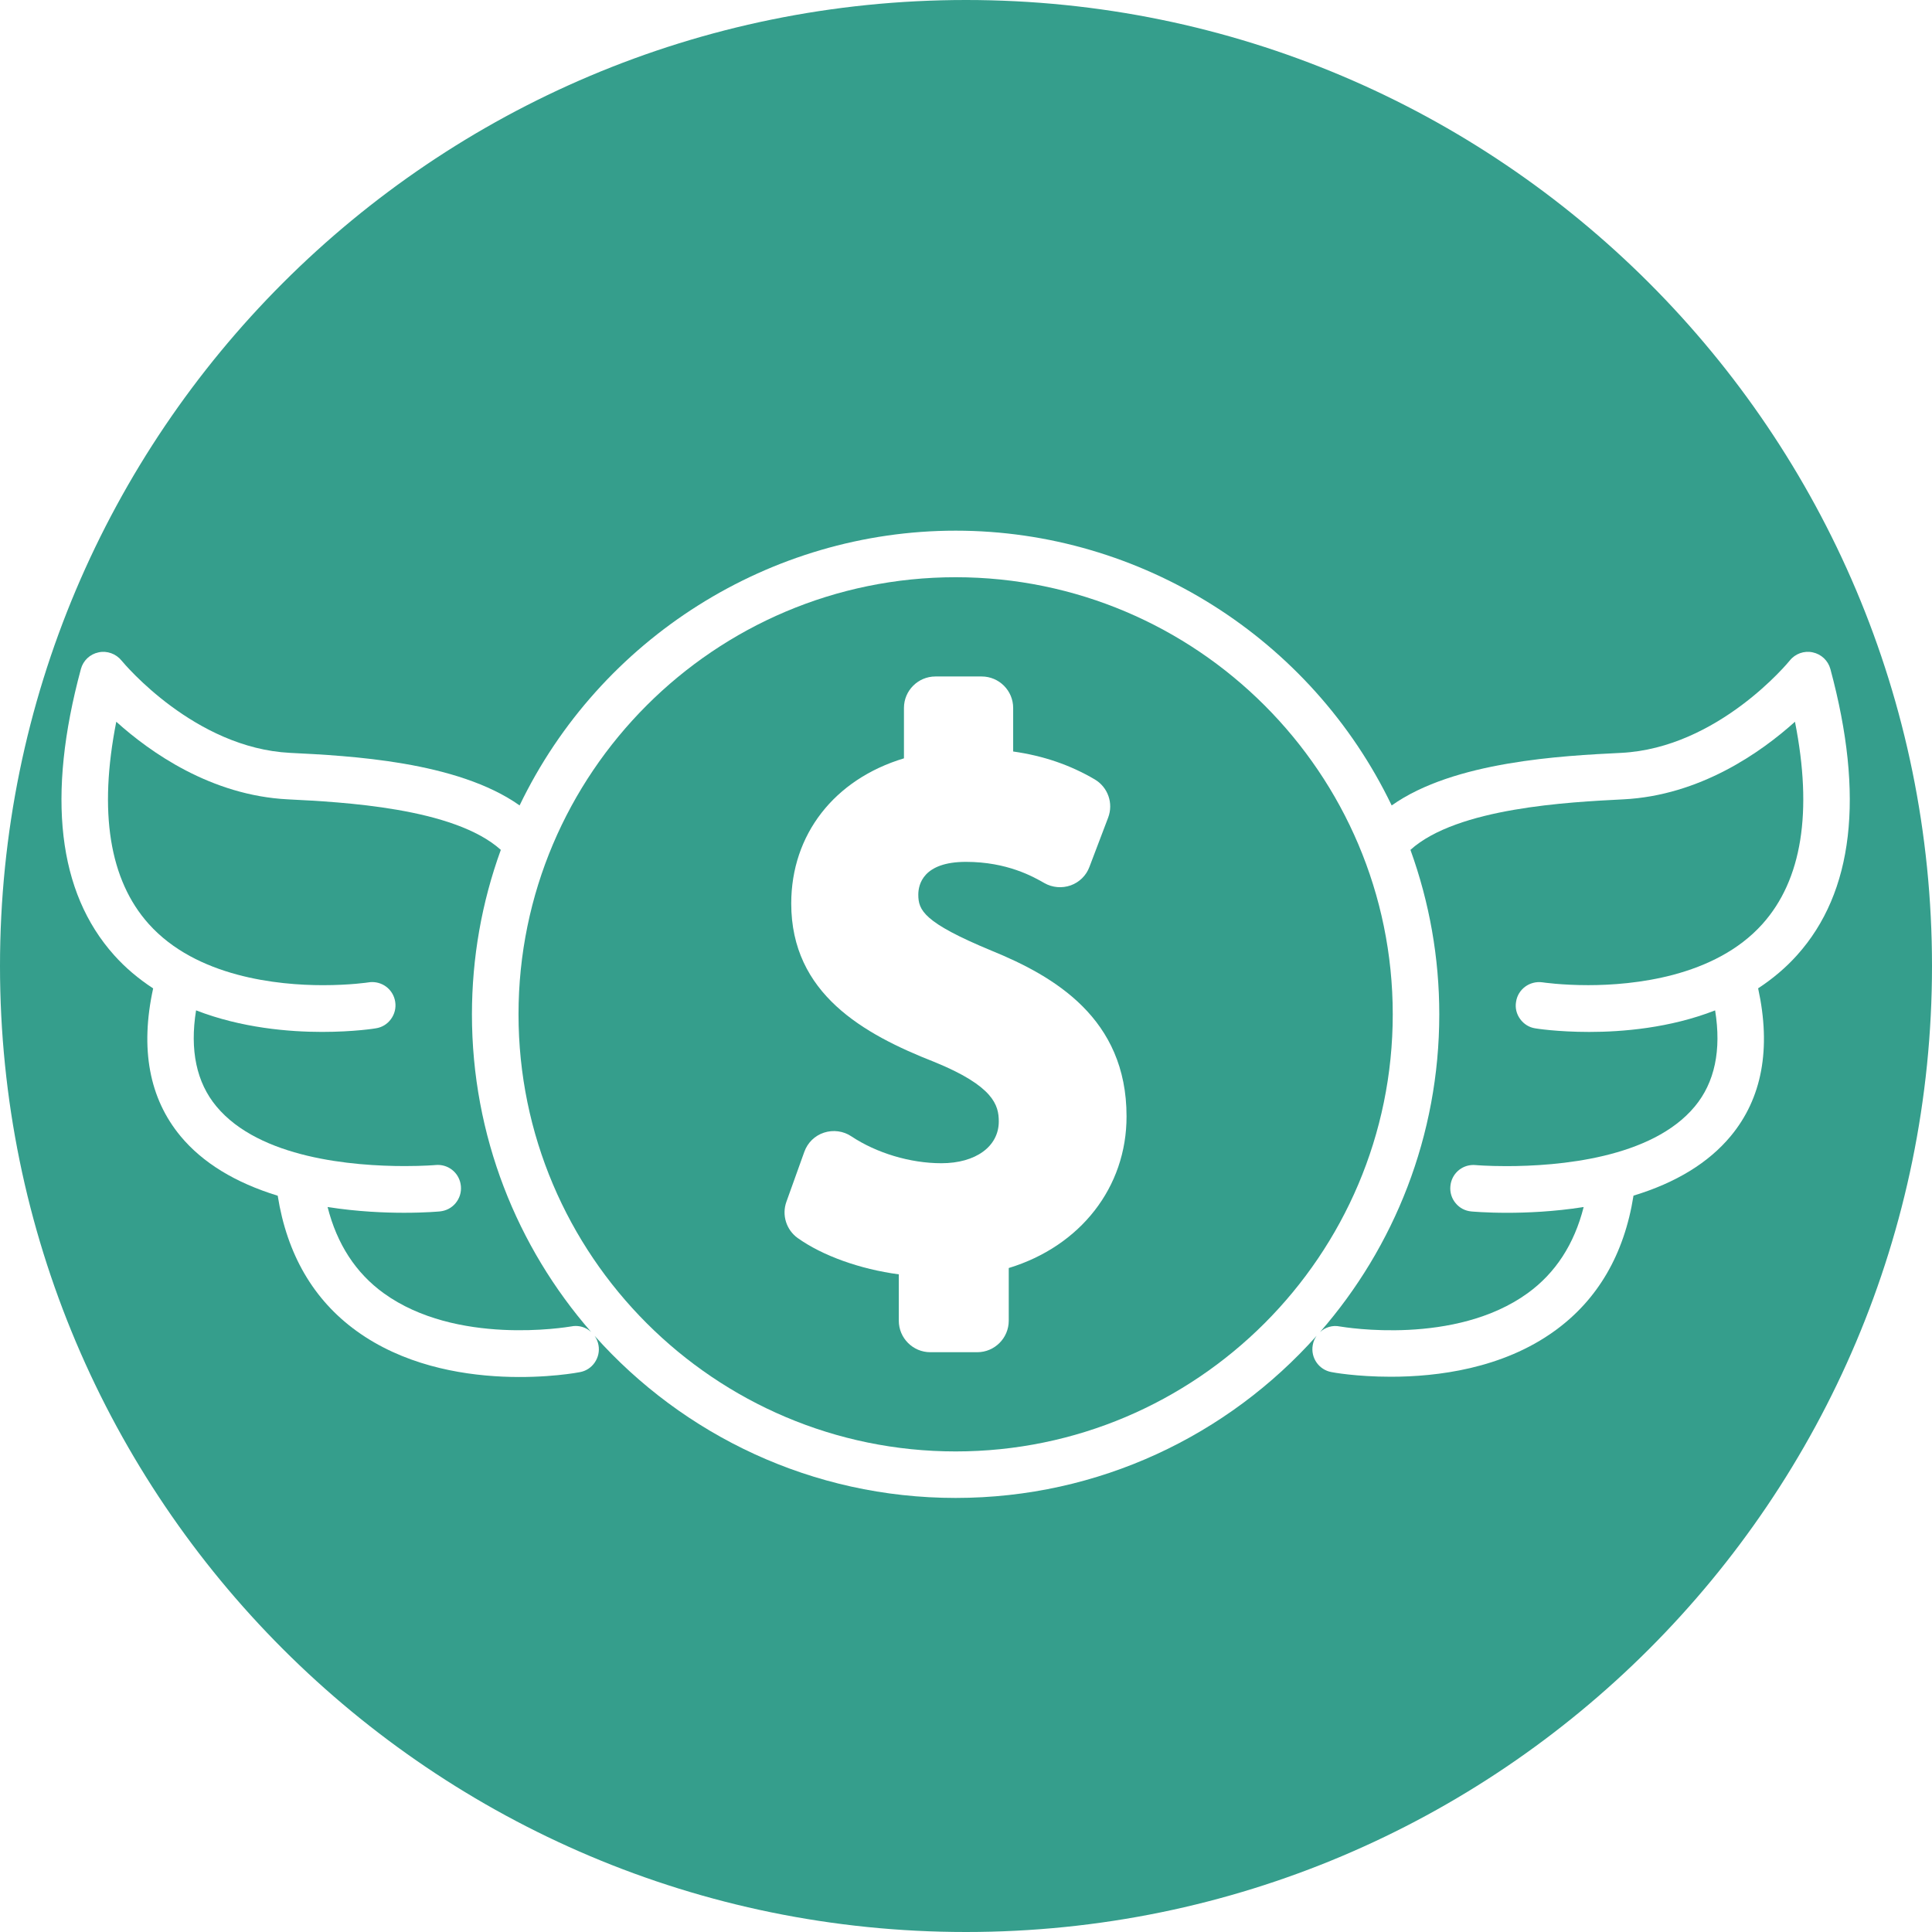 <?xml version="1.0" encoding="utf-8"?>
<!-- Generator: Adobe Illustrator 16.0.0, SVG Export Plug-In . SVG Version: 6.00 Build 0)  -->
<!DOCTYPE svg PUBLIC "-//W3C//DTD SVG 1.1//EN" "http://www.w3.org/Graphics/SVG/1.1/DTD/svg11.dtd">
<svg version="1.1" id="Layer_1" xmlns="http://www.w3.org/2000/svg" xmlns:xlink="http://www.w3.org/1999/xlink" x="0px" y="0px"
	 width="70px" height="70px" viewBox="0 0 70 70" enable-background="new 0 0 70 70" xml:space="preserve">
<g>
	<path fill="#359E8C" d="M34.625,20.914c-8.733,0-15.838,7.104-15.838,15.836c0,8.732,7.105,15.838,15.838,15.838
		c8.732,0,15.837-7.104,15.837-15.838C50.462,28.018,43.357,20.914,34.625,20.914z M36.549,45.943v1.908
		c0,0.629-0.512,1.142-1.14,1.142h-1.704c-0.628,0-1.14-0.513-1.14-1.142v-1.679c-1.41-0.188-2.766-0.677-3.662-1.315
		c-0.413-0.295-0.583-0.834-0.411-1.312l0.65-1.812c0.12-0.334,0.381-0.588,0.715-0.696c0.331-0.108,0.702-0.06,0.99,0.135
		c0.913,0.606,2.132,0.974,3.262,0.974c1.243,0,2.079-0.607,2.079-1.514c0-0.585-0.183-1.281-2.346-2.16
		c-2.557-1.004-5.174-2.47-5.174-5.736c0-2.5,1.56-4.5,4.084-5.26v-1.826c0-0.629,0.512-1.14,1.141-1.14h1.675
		c0.629,0,1.141,0.511,1.141,1.14v1.578c1.093,0.155,2.061,0.486,2.952,1.009c0.481,0.282,0.688,0.866,0.489,1.388l-0.678,1.785
		c-0.115,0.311-0.363,0.556-0.679,0.669c-0.312,0.111-0.666,0.081-0.952-0.083c-0.402-0.23-1.347-0.769-2.842-0.769
		c-1.559,0-1.727,0.829-1.727,1.186c0,0.563,0.185,1.009,2.649,2.03c2.279,0.93,4.896,2.455,4.896,6.001
		C40.822,43.012,39.15,45.15,36.549,45.943z"/>
	<path fill="#359E8C" d="M18.146,30.792c-1.699-1.529-5.746-1.731-7.713-1.83c-2.78-0.139-4.99-1.704-6.22-2.812
		c-0.645,3.272-0.25,5.735,1.176,7.327c1.729,1.93,4.698,2.218,6.313,2.218c0.979,0,1.645-0.1,1.651-0.102
		c0.047-0.008,0.088-0.011,0.128-0.011c0.422,0,0.774,0.3,0.838,0.714c0.035,0.223-0.02,0.445-0.153,0.627
		c-0.133,0.184-0.329,0.303-0.551,0.335c-0.003,0.003-0.784,0.13-1.949,0.13c-1.188,0-2.915-0.141-4.562-0.781
		c-0.232,1.441,0.015,2.613,0.736,3.479c1.563,1.884,4.95,2.163,6.83,2.163c0.674,0,1.106-0.037,1.11-0.038l0.081-0.004
		c0.438,0,0.799,0.33,0.838,0.769c0.021,0.226-0.048,0.442-0.192,0.617c-0.144,0.174-0.347,0.277-0.571,0.299
		c-0.003,0-0.505,0.049-1.299,0.049c-0.676,0-1.678-0.037-2.768-0.209c0.34,1.343,1.023,2.393,2.033,3.123
		c2.633,1.904,6.605,1.234,6.801,1.203c0.05-0.011,0.103-0.016,0.155-0.016c0.215,0,0.413,0.082,0.563,0.221
		c-2.69-3.082-4.322-7.111-4.322-11.515C17.101,34.706,17.452,32.702,18.146,30.792z"/>
	<path fill="#359E8C" d="M35,0C15.67,0,0,15.669,0,35c0,19.33,15.67,35,35,35s35-15.67,35-35C70,15.669,54.33,0,35,0z
		 M62.703,41.168c-0.799,0.96-1.98,1.686-3.518,2.152c-0.336,2.125-1.295,3.773-2.853,4.898c-1.897,1.377-4.276,1.664-5.938,1.664
		c-1.256,0-2.119-0.16-2.154-0.169c-0.454-0.082-0.76-0.521-0.676-0.979c0.021-0.125,0.069-0.236,0.14-0.336
		c-3.211,3.604-7.886,5.875-13.079,5.875c-5.195,0-9.87-2.271-13.082-5.875c0.069,0.099,0.118,0.211,0.141,0.336
		c0.041,0.223-0.008,0.445-0.136,0.633c-0.128,0.186-0.321,0.311-0.542,0.349c-0.013,0.005-4.752,0.925-8.092-1.495
		c-1.556-1.125-2.515-2.773-2.852-4.898c-1.536-0.471-2.719-1.193-3.517-2.153c-1.139-1.371-1.474-3.173-0.996-5.358
		c-0.537-0.352-1.012-0.753-1.413-1.203C2.093,32.33,1.688,28.842,2.931,24.24c0.083-0.307,0.328-0.54,0.641-0.604
		c0.306-0.067,0.632,0.051,0.831,0.297c0.106,0.128,2.657,3.172,6.11,3.345c2.139,0.106,6.053,0.301,8.313,1.904
		c2.914-6.058,9.081-9.955,15.799-9.955s12.885,3.897,15.798,9.956c2.261-1.604,6.177-1.799,8.313-1.905
		c3.521-0.177,6.084-3.312,6.109-3.344c0.196-0.248,0.521-0.366,0.832-0.298c0.311,0.066,0.557,0.297,0.641,0.604
		c1.242,4.604,0.838,8.091-1.207,10.367c-0.401,0.448-0.877,0.852-1.411,1.202C64.178,37.997,63.843,39.8,62.703,41.168z"/>
	<path fill="#359E8C" d="M65.035,26.15c-1.23,1.108-3.441,2.673-6.221,2.812c-1.967,0.099-6.015,0.301-7.711,1.83
		c0.691,1.911,1.045,3.915,1.045,5.958c0,4.4-1.631,8.43-4.32,11.512c0.186-0.171,0.449-0.258,0.721-0.201
		c0.188,0.03,4.168,0.697,6.799-1.205c1.01-0.73,1.691-1.779,2.031-3.123c-1.09,0.172-2.092,0.209-2.768,0.209
		c-0.788,0-1.297-0.049-1.303-0.049c-0.223-0.021-0.425-0.125-0.567-0.299c-0.146-0.174-0.212-0.394-0.191-0.617
		c0.039-0.438,0.397-0.768,0.837-0.768l0.078,0.004c0.006,0.001,0.438,0.038,1.112,0.038c1.88,0,5.269-0.28,6.83-2.163
		c0.721-0.867,0.968-2.038,0.735-3.48c-1.646,0.644-3.373,0.781-4.562,0.781c-1.162,0-1.946-0.127-1.954-0.13
		c-0.219-0.032-0.414-0.153-0.547-0.336c-0.134-0.183-0.188-0.405-0.149-0.627c0.067-0.45,0.487-0.769,0.959-0.704
		c0.012,0.002,0.678,0.102,1.655,0.102c1.616,0,4.586-0.289,6.313-2.216C65.286,31.883,65.682,29.42,65.035,26.15z"/>
</g>
</svg>
